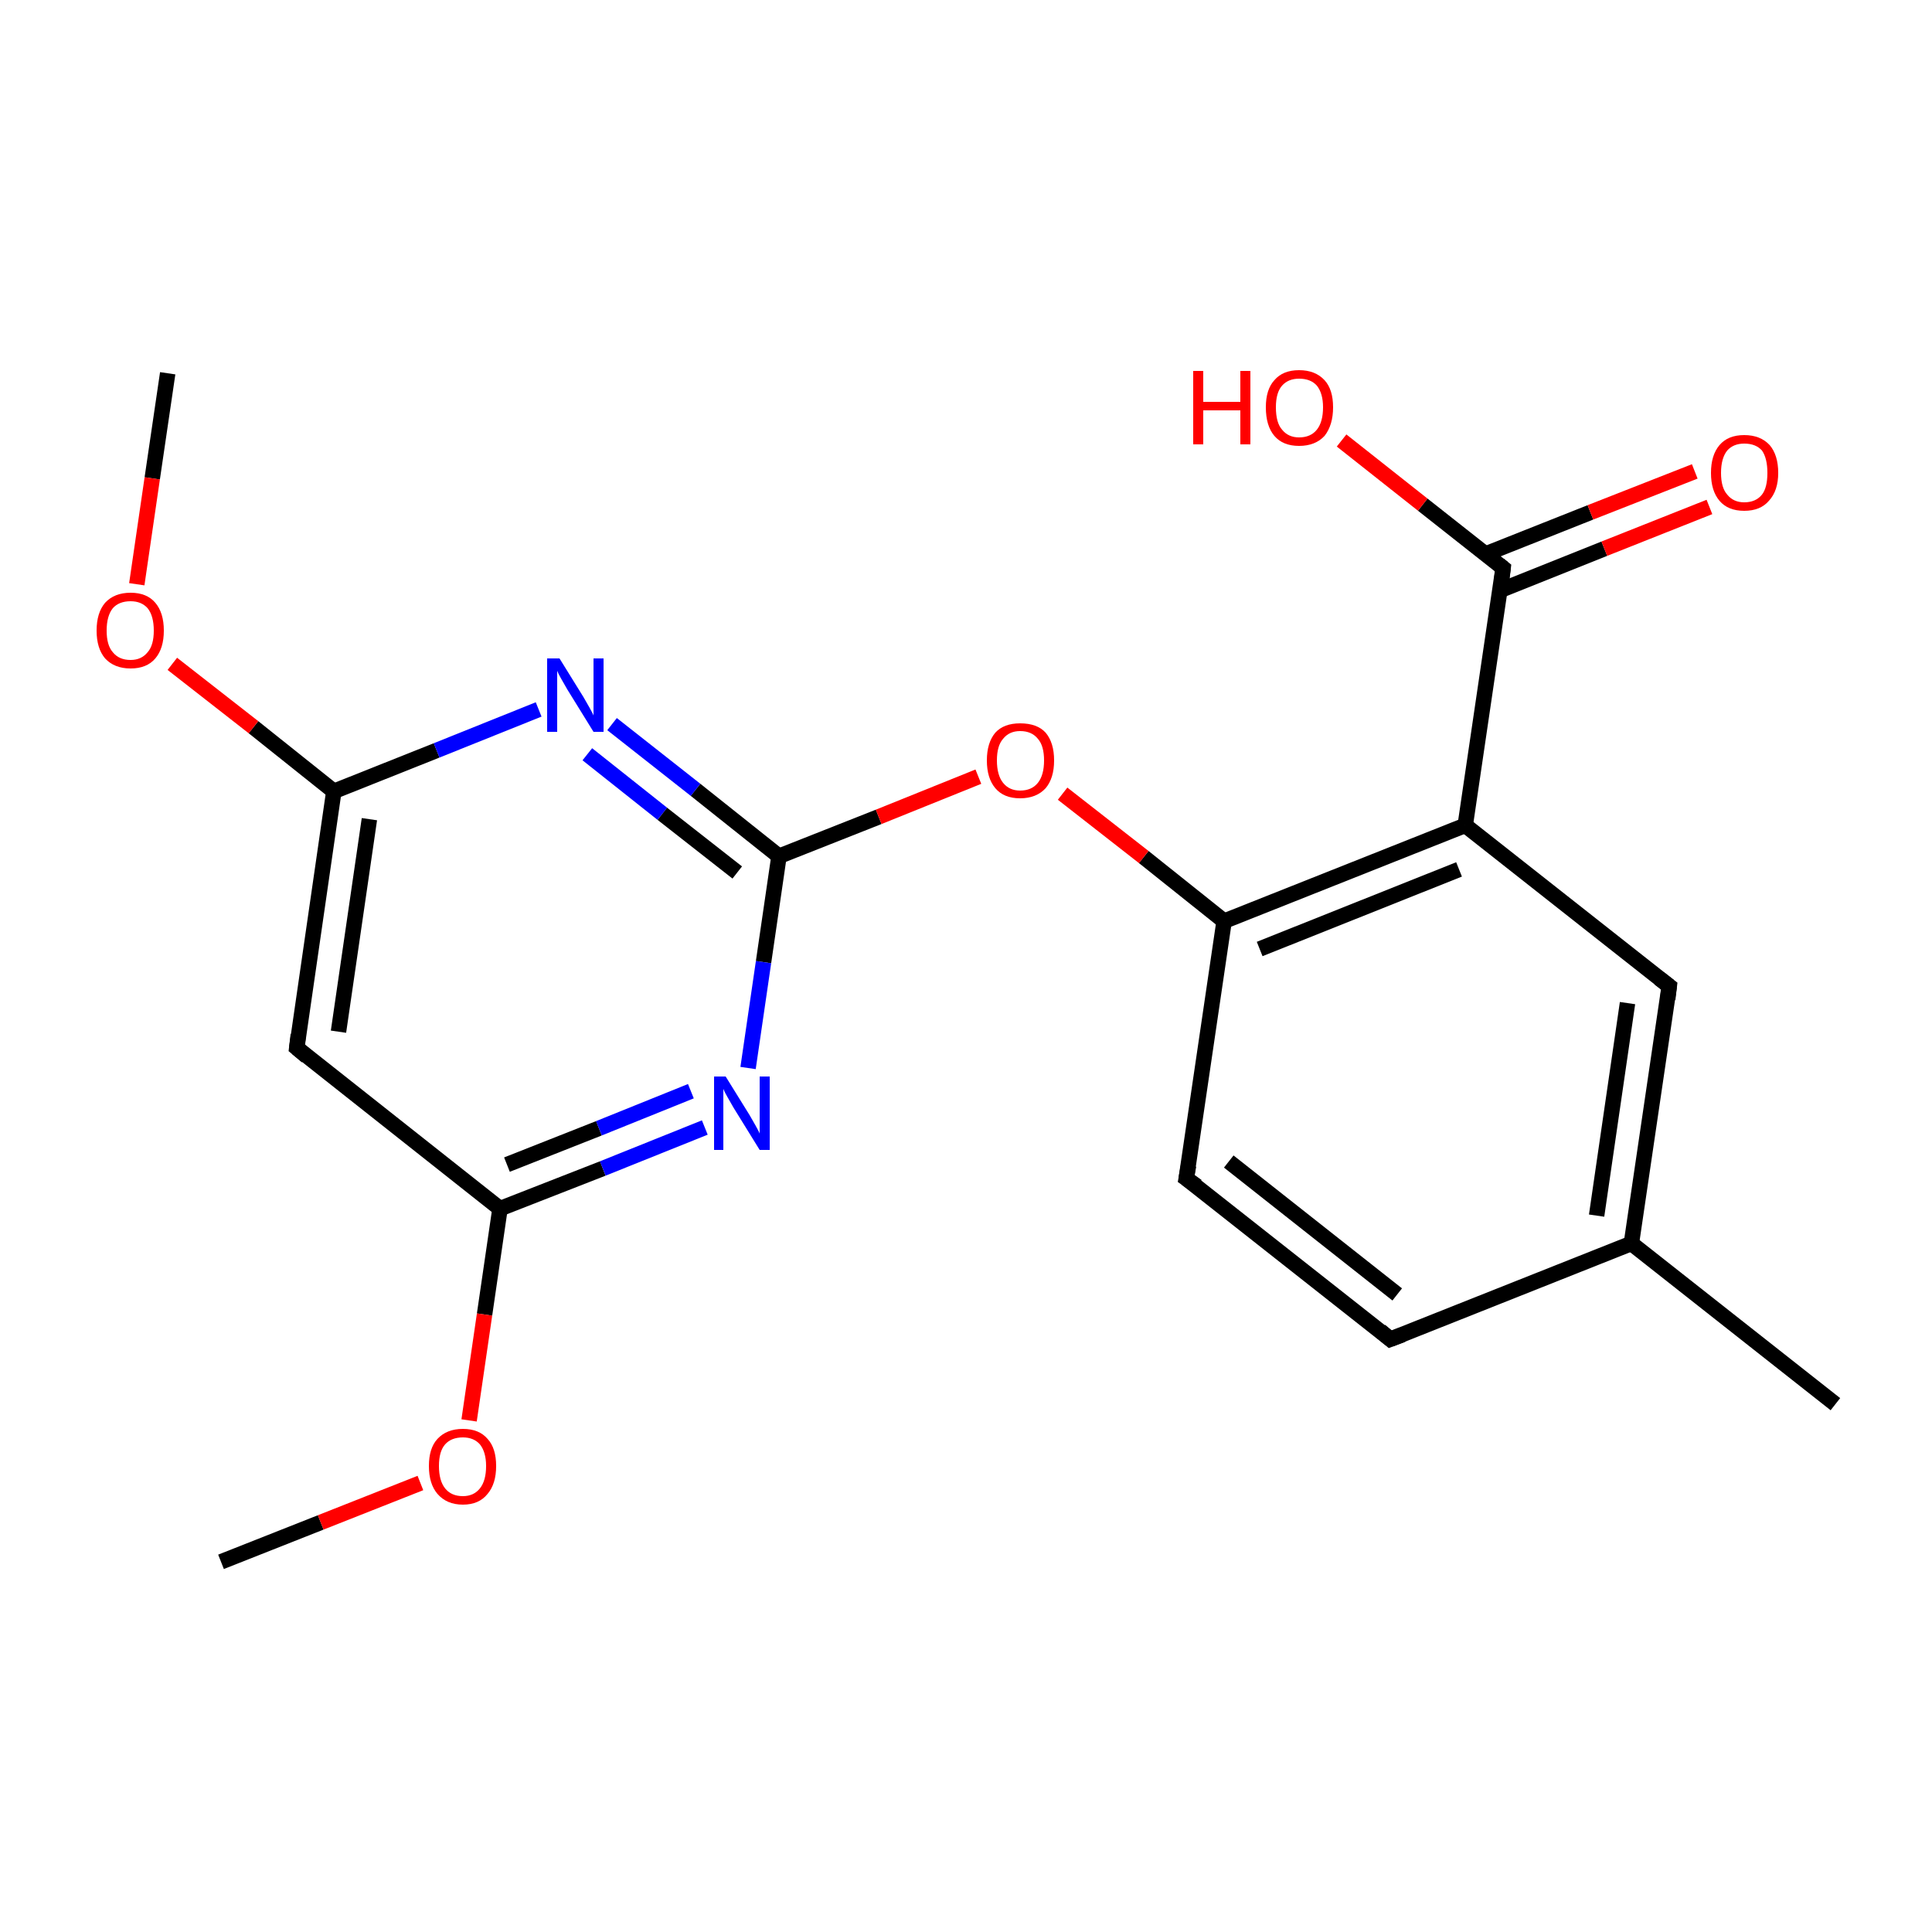 <?xml version='1.0' encoding='iso-8859-1'?>
<svg version='1.1' baseProfile='full'
              xmlns='http://www.w3.org/2000/svg'
                      xmlns:rdkit='http://www.rdkit.org/xml'
                      xmlns:xlink='http://www.w3.org/1999/xlink'
                  xml:space='preserve'
width='250px' height='250px' viewBox='0 0 250 250'>
<!-- END OF HEADER -->
<rect style='opacity:1.0;fill:#FFFFFF;stroke:none' width='250.0' height='250.0' x='0.0' y='0.0'> </rect>
<path class='bond-0 atom-0 atom-7' d='M 237.5,181.7 L 211.1,160.9' style='fill:none;fill-rule:evenodd;stroke:#000000;stroke-width:2.0px;stroke-linecap:butt;stroke-linejoin:miter;stroke-opacity:1' />
<path class='bond-1 atom-1 atom-18' d='M 21.7,48.3 L 19.7,61.9' style='fill:none;fill-rule:evenodd;stroke:#000000;stroke-width:2.0px;stroke-linecap:butt;stroke-linejoin:miter;stroke-opacity:1' />
<path class='bond-1 atom-1 atom-18' d='M 19.7,61.9 L 17.7,75.6' style='fill:none;fill-rule:evenodd;stroke:#FF0000;stroke-width:2.0px;stroke-linecap:butt;stroke-linejoin:miter;stroke-opacity:1' />
<path class='bond-2 atom-2 atom-19' d='M 28.6,202.1 L 41.5,197.0' style='fill:none;fill-rule:evenodd;stroke:#000000;stroke-width:2.0px;stroke-linecap:butt;stroke-linejoin:miter;stroke-opacity:1' />
<path class='bond-2 atom-2 atom-19' d='M 41.5,197.0 L 54.4,191.9' style='fill:none;fill-rule:evenodd;stroke:#FF0000;stroke-width:2.0px;stroke-linecap:butt;stroke-linejoin:miter;stroke-opacity:1' />
<path class='bond-3 atom-3 atom-4' d='M 179.9,173.3 L 153.5,152.5' style='fill:none;fill-rule:evenodd;stroke:#000000;stroke-width:2.0px;stroke-linecap:butt;stroke-linejoin:miter;stroke-opacity:1' />
<path class='bond-3 atom-3 atom-4' d='M 180.8,167.5 L 159.0,150.3' style='fill:none;fill-rule:evenodd;stroke:#000000;stroke-width:2.0px;stroke-linecap:butt;stroke-linejoin:miter;stroke-opacity:1' />
<path class='bond-4 atom-3 atom-7' d='M 179.9,173.3 L 211.1,160.9' style='fill:none;fill-rule:evenodd;stroke:#000000;stroke-width:2.0px;stroke-linecap:butt;stroke-linejoin:miter;stroke-opacity:1' />
<path class='bond-5 atom-4 atom-9' d='M 153.5,152.5 L 158.4,119.2' style='fill:none;fill-rule:evenodd;stroke:#000000;stroke-width:2.0px;stroke-linecap:butt;stroke-linejoin:miter;stroke-opacity:1' />
<path class='bond-6 atom-5 atom-7' d='M 216.0,127.6 L 211.1,160.9' style='fill:none;fill-rule:evenodd;stroke:#000000;stroke-width:2.0px;stroke-linecap:butt;stroke-linejoin:miter;stroke-opacity:1' />
<path class='bond-6 atom-5 atom-7' d='M 210.6,129.8 L 206.6,157.3' style='fill:none;fill-rule:evenodd;stroke:#000000;stroke-width:2.0px;stroke-linecap:butt;stroke-linejoin:miter;stroke-opacity:1' />
<path class='bond-7 atom-5 atom-8' d='M 216.0,127.6 L 189.6,106.8' style='fill:none;fill-rule:evenodd;stroke:#000000;stroke-width:2.0px;stroke-linecap:butt;stroke-linejoin:miter;stroke-opacity:1' />
<path class='bond-8 atom-6 atom-10' d='M 38.4,135.6 L 43.2,102.4' style='fill:none;fill-rule:evenodd;stroke:#000000;stroke-width:2.0px;stroke-linecap:butt;stroke-linejoin:miter;stroke-opacity:1' />
<path class='bond-8 atom-6 atom-10' d='M 43.8,133.5 L 47.8,106.0' style='fill:none;fill-rule:evenodd;stroke:#000000;stroke-width:2.0px;stroke-linecap:butt;stroke-linejoin:miter;stroke-opacity:1' />
<path class='bond-9 atom-6 atom-11' d='M 38.4,135.6 L 64.7,156.4' style='fill:none;fill-rule:evenodd;stroke:#000000;stroke-width:2.0px;stroke-linecap:butt;stroke-linejoin:miter;stroke-opacity:1' />
<path class='bond-10 atom-8 atom-9' d='M 189.6,106.8 L 158.4,119.2' style='fill:none;fill-rule:evenodd;stroke:#000000;stroke-width:2.0px;stroke-linecap:butt;stroke-linejoin:miter;stroke-opacity:1' />
<path class='bond-10 atom-8 atom-9' d='M 188.8,112.5 L 163.0,122.8' style='fill:none;fill-rule:evenodd;stroke:#000000;stroke-width:2.0px;stroke-linecap:butt;stroke-linejoin:miter;stroke-opacity:1' />
<path class='bond-11 atom-8 atom-12' d='M 189.6,106.8 L 194.5,73.5' style='fill:none;fill-rule:evenodd;stroke:#000000;stroke-width:2.0px;stroke-linecap:butt;stroke-linejoin:miter;stroke-opacity:1' />
<path class='bond-12 atom-9 atom-20' d='M 158.4,119.2 L 148.0,110.9' style='fill:none;fill-rule:evenodd;stroke:#000000;stroke-width:2.0px;stroke-linecap:butt;stroke-linejoin:miter;stroke-opacity:1' />
<path class='bond-12 atom-9 atom-20' d='M 148.0,110.9 L 137.5,102.7' style='fill:none;fill-rule:evenodd;stroke:#FF0000;stroke-width:2.0px;stroke-linecap:butt;stroke-linejoin:miter;stroke-opacity:1' />
<path class='bond-13 atom-10 atom-14' d='M 43.2,102.4 L 56.5,97.1' style='fill:none;fill-rule:evenodd;stroke:#000000;stroke-width:2.0px;stroke-linecap:butt;stroke-linejoin:miter;stroke-opacity:1' />
<path class='bond-13 atom-10 atom-14' d='M 56.5,97.1 L 69.7,91.8' style='fill:none;fill-rule:evenodd;stroke:#0000FF;stroke-width:2.0px;stroke-linecap:butt;stroke-linejoin:miter;stroke-opacity:1' />
<path class='bond-14 atom-10 atom-18' d='M 43.2,102.4 L 32.8,94.1' style='fill:none;fill-rule:evenodd;stroke:#000000;stroke-width:2.0px;stroke-linecap:butt;stroke-linejoin:miter;stroke-opacity:1' />
<path class='bond-14 atom-10 atom-18' d='M 32.8,94.1 L 22.3,85.9' style='fill:none;fill-rule:evenodd;stroke:#FF0000;stroke-width:2.0px;stroke-linecap:butt;stroke-linejoin:miter;stroke-opacity:1' />
<path class='bond-15 atom-11 atom-15' d='M 64.7,156.4 L 78.0,151.2' style='fill:none;fill-rule:evenodd;stroke:#000000;stroke-width:2.0px;stroke-linecap:butt;stroke-linejoin:miter;stroke-opacity:1' />
<path class='bond-15 atom-11 atom-15' d='M 78.0,151.2 L 91.2,145.9' style='fill:none;fill-rule:evenodd;stroke:#0000FF;stroke-width:2.0px;stroke-linecap:butt;stroke-linejoin:miter;stroke-opacity:1' />
<path class='bond-15 atom-11 atom-15' d='M 65.6,150.7 L 77.5,146.0' style='fill:none;fill-rule:evenodd;stroke:#000000;stroke-width:2.0px;stroke-linecap:butt;stroke-linejoin:miter;stroke-opacity:1' />
<path class='bond-15 atom-11 atom-15' d='M 77.5,146.0 L 89.4,141.2' style='fill:none;fill-rule:evenodd;stroke:#0000FF;stroke-width:2.0px;stroke-linecap:butt;stroke-linejoin:miter;stroke-opacity:1' />
<path class='bond-16 atom-11 atom-19' d='M 64.7,156.4 L 62.7,170.1' style='fill:none;fill-rule:evenodd;stroke:#000000;stroke-width:2.0px;stroke-linecap:butt;stroke-linejoin:miter;stroke-opacity:1' />
<path class='bond-16 atom-11 atom-19' d='M 62.7,170.1 L 60.7,183.8' style='fill:none;fill-rule:evenodd;stroke:#FF0000;stroke-width:2.0px;stroke-linecap:butt;stroke-linejoin:miter;stroke-opacity:1' />
<path class='bond-17 atom-12 atom-16' d='M 194.1,76.4 L 207.6,71.0' style='fill:none;fill-rule:evenodd;stroke:#000000;stroke-width:2.0px;stroke-linecap:butt;stroke-linejoin:miter;stroke-opacity:1' />
<path class='bond-17 atom-12 atom-16' d='M 207.6,71.0 L 221.2,65.6' style='fill:none;fill-rule:evenodd;stroke:#FF0000;stroke-width:2.0px;stroke-linecap:butt;stroke-linejoin:miter;stroke-opacity:1' />
<path class='bond-17 atom-12 atom-16' d='M 192.2,71.7 L 205.8,66.3' style='fill:none;fill-rule:evenodd;stroke:#000000;stroke-width:2.0px;stroke-linecap:butt;stroke-linejoin:miter;stroke-opacity:1' />
<path class='bond-17 atom-12 atom-16' d='M 205.8,66.3 L 219.3,61.0' style='fill:none;fill-rule:evenodd;stroke:#FF0000;stroke-width:2.0px;stroke-linecap:butt;stroke-linejoin:miter;stroke-opacity:1' />
<path class='bond-18 atom-12 atom-17' d='M 194.5,73.5 L 184.1,65.3' style='fill:none;fill-rule:evenodd;stroke:#000000;stroke-width:2.0px;stroke-linecap:butt;stroke-linejoin:miter;stroke-opacity:1' />
<path class='bond-18 atom-12 atom-17' d='M 184.1,65.3 L 173.6,57.0' style='fill:none;fill-rule:evenodd;stroke:#FF0000;stroke-width:2.0px;stroke-linecap:butt;stroke-linejoin:miter;stroke-opacity:1' />
<path class='bond-19 atom-13 atom-14' d='M 100.8,110.8 L 90.0,102.2' style='fill:none;fill-rule:evenodd;stroke:#000000;stroke-width:2.0px;stroke-linecap:butt;stroke-linejoin:miter;stroke-opacity:1' />
<path class='bond-19 atom-13 atom-14' d='M 90.0,102.2 L 79.2,93.7' style='fill:none;fill-rule:evenodd;stroke:#0000FF;stroke-width:2.0px;stroke-linecap:butt;stroke-linejoin:miter;stroke-opacity:1' />
<path class='bond-19 atom-13 atom-14' d='M 95.4,112.9 L 85.7,105.3' style='fill:none;fill-rule:evenodd;stroke:#000000;stroke-width:2.0px;stroke-linecap:butt;stroke-linejoin:miter;stroke-opacity:1' />
<path class='bond-19 atom-13 atom-14' d='M 85.7,105.3 L 76.0,97.6' style='fill:none;fill-rule:evenodd;stroke:#0000FF;stroke-width:2.0px;stroke-linecap:butt;stroke-linejoin:miter;stroke-opacity:1' />
<path class='bond-20 atom-13 atom-15' d='M 100.8,110.8 L 98.8,124.5' style='fill:none;fill-rule:evenodd;stroke:#000000;stroke-width:2.0px;stroke-linecap:butt;stroke-linejoin:miter;stroke-opacity:1' />
<path class='bond-20 atom-13 atom-15' d='M 98.8,124.5 L 96.8,138.2' style='fill:none;fill-rule:evenodd;stroke:#0000FF;stroke-width:2.0px;stroke-linecap:butt;stroke-linejoin:miter;stroke-opacity:1' />
<path class='bond-21 atom-13 atom-20' d='M 100.8,110.8 L 113.7,105.7' style='fill:none;fill-rule:evenodd;stroke:#000000;stroke-width:2.0px;stroke-linecap:butt;stroke-linejoin:miter;stroke-opacity:1' />
<path class='bond-21 atom-13 atom-20' d='M 113.7,105.7 L 126.6,100.5' style='fill:none;fill-rule:evenodd;stroke:#FF0000;stroke-width:2.0px;stroke-linecap:butt;stroke-linejoin:miter;stroke-opacity:1' />
<path d='M 178.6,172.2 L 179.9,173.3 L 181.5,172.7' style='fill:none;stroke:#000000;stroke-width:2.0px;stroke-linecap:butt;stroke-linejoin:miter;stroke-opacity:1;' />
<path d='M 154.9,153.5 L 153.5,152.5 L 153.8,150.8' style='fill:none;stroke:#000000;stroke-width:2.0px;stroke-linecap:butt;stroke-linejoin:miter;stroke-opacity:1;' />
<path d='M 215.8,129.3 L 216.0,127.6 L 214.7,126.6' style='fill:none;stroke:#000000;stroke-width:2.0px;stroke-linecap:butt;stroke-linejoin:miter;stroke-opacity:1;' />
<path d='M 38.6,133.9 L 38.4,135.6 L 39.7,136.7' style='fill:none;stroke:#000000;stroke-width:2.0px;stroke-linecap:butt;stroke-linejoin:miter;stroke-opacity:1;' />
<path d='M 194.3,75.2 L 194.5,73.5 L 194.0,73.1' style='fill:none;stroke:#000000;stroke-width:2.0px;stroke-linecap:butt;stroke-linejoin:miter;stroke-opacity:1;' />
<path class='atom-14' d='M 72.4 85.2
L 75.5 90.2
Q 75.8 90.7, 76.3 91.6
Q 76.8 92.5, 76.8 92.6
L 76.8 85.2
L 78.1 85.2
L 78.1 94.7
L 76.8 94.7
L 73.4 89.2
Q 73.0 88.5, 72.6 87.8
Q 72.2 87.1, 72.1 86.8
L 72.1 94.7
L 70.8 94.7
L 70.8 85.2
L 72.4 85.2
' fill='#0000FF'/>
<path class='atom-15' d='M 93.9 139.3
L 97.0 144.3
Q 97.3 144.8, 97.8 145.7
Q 98.3 146.6, 98.3 146.7
L 98.3 139.3
L 99.6 139.3
L 99.6 148.8
L 98.3 148.8
L 94.9 143.3
Q 94.5 142.6, 94.1 141.9
Q 93.7 141.2, 93.6 140.9
L 93.6 148.8
L 92.4 148.8
L 92.4 139.3
L 93.9 139.3
' fill='#0000FF'/>
<path class='atom-16' d='M 221.4 61.2
Q 221.4 58.9, 222.5 57.6
Q 223.6 56.3, 225.7 56.3
Q 227.8 56.3, 229.0 57.6
Q 230.1 58.9, 230.1 61.2
Q 230.1 63.5, 228.9 64.8
Q 227.8 66.1, 225.7 66.1
Q 223.6 66.1, 222.5 64.8
Q 221.4 63.5, 221.4 61.2
M 225.7 65.0
Q 227.2 65.0, 228.0 64.0
Q 228.7 63.1, 228.7 61.2
Q 228.7 59.3, 228.0 58.3
Q 227.2 57.4, 225.7 57.4
Q 224.3 57.4, 223.5 58.3
Q 222.7 59.3, 222.7 61.2
Q 222.7 63.1, 223.5 64.0
Q 224.3 65.0, 225.7 65.0
' fill='#FF0000'/>
<path class='atom-17' d='M 154.4 48.0
L 155.7 48.0
L 155.7 52.0
L 160.5 52.0
L 160.5 48.0
L 161.8 48.0
L 161.8 57.5
L 160.5 57.5
L 160.5 53.1
L 155.7 53.1
L 155.7 57.5
L 154.4 57.5
L 154.4 48.0
' fill='#FF0000'/>
<path class='atom-17' d='M 163.8 52.7
Q 163.8 50.4, 164.9 49.2
Q 166.0 47.9, 168.1 47.9
Q 170.2 47.9, 171.4 49.2
Q 172.5 50.4, 172.5 52.7
Q 172.5 55.0, 171.4 56.4
Q 170.2 57.7, 168.1 57.7
Q 166.0 57.7, 164.9 56.4
Q 163.8 55.1, 163.8 52.7
M 168.1 56.6
Q 169.6 56.6, 170.4 55.6
Q 171.2 54.6, 171.2 52.7
Q 171.2 50.9, 170.4 49.9
Q 169.6 49.0, 168.1 49.0
Q 166.7 49.0, 165.9 49.9
Q 165.1 50.8, 165.1 52.7
Q 165.1 54.7, 165.9 55.6
Q 166.7 56.6, 168.1 56.6
' fill='#FF0000'/>
<path class='atom-18' d='M 12.5 81.6
Q 12.5 79.3, 13.6 78.0
Q 14.8 76.7, 16.9 76.7
Q 19.0 76.7, 20.1 78.0
Q 21.2 79.3, 21.2 81.6
Q 21.2 83.9, 20.1 85.2
Q 19.0 86.5, 16.9 86.5
Q 14.8 86.5, 13.6 85.2
Q 12.5 83.9, 12.5 81.6
M 16.9 85.4
Q 18.3 85.4, 19.1 84.4
Q 19.9 83.5, 19.9 81.6
Q 19.9 79.7, 19.1 78.7
Q 18.3 77.8, 16.9 77.8
Q 15.4 77.8, 14.6 78.7
Q 13.8 79.7, 13.8 81.6
Q 13.8 83.5, 14.6 84.4
Q 15.4 85.4, 16.9 85.4
' fill='#FF0000'/>
<path class='atom-19' d='M 55.5 189.7
Q 55.5 187.4, 56.6 186.2
Q 57.8 184.9, 59.9 184.9
Q 62.0 184.9, 63.1 186.2
Q 64.2 187.4, 64.2 189.7
Q 64.2 192.0, 63.1 193.3
Q 62.0 194.7, 59.9 194.7
Q 57.8 194.7, 56.6 193.3
Q 55.5 192.0, 55.5 189.7
M 59.9 193.6
Q 61.3 193.6, 62.1 192.6
Q 62.9 191.6, 62.9 189.7
Q 62.9 187.9, 62.1 186.9
Q 61.3 186.0, 59.9 186.0
Q 58.4 186.0, 57.6 186.9
Q 56.8 187.8, 56.8 189.7
Q 56.8 191.6, 57.6 192.6
Q 58.4 193.6, 59.9 193.6
' fill='#FF0000'/>
<path class='atom-20' d='M 127.7 98.4
Q 127.7 96.1, 128.8 94.8
Q 129.9 93.6, 132.0 93.6
Q 134.2 93.6, 135.3 94.8
Q 136.4 96.1, 136.4 98.4
Q 136.4 100.7, 135.3 102.0
Q 134.1 103.3, 132.0 103.3
Q 129.9 103.3, 128.8 102.0
Q 127.7 100.7, 127.7 98.4
M 132.0 102.3
Q 133.5 102.3, 134.3 101.3
Q 135.1 100.3, 135.1 98.4
Q 135.1 96.5, 134.3 95.6
Q 133.5 94.6, 132.0 94.6
Q 130.6 94.6, 129.8 95.6
Q 129.0 96.5, 129.0 98.4
Q 129.0 100.3, 129.8 101.3
Q 130.6 102.3, 132.0 102.3
' fill='#FF0000'/>
</svg>
